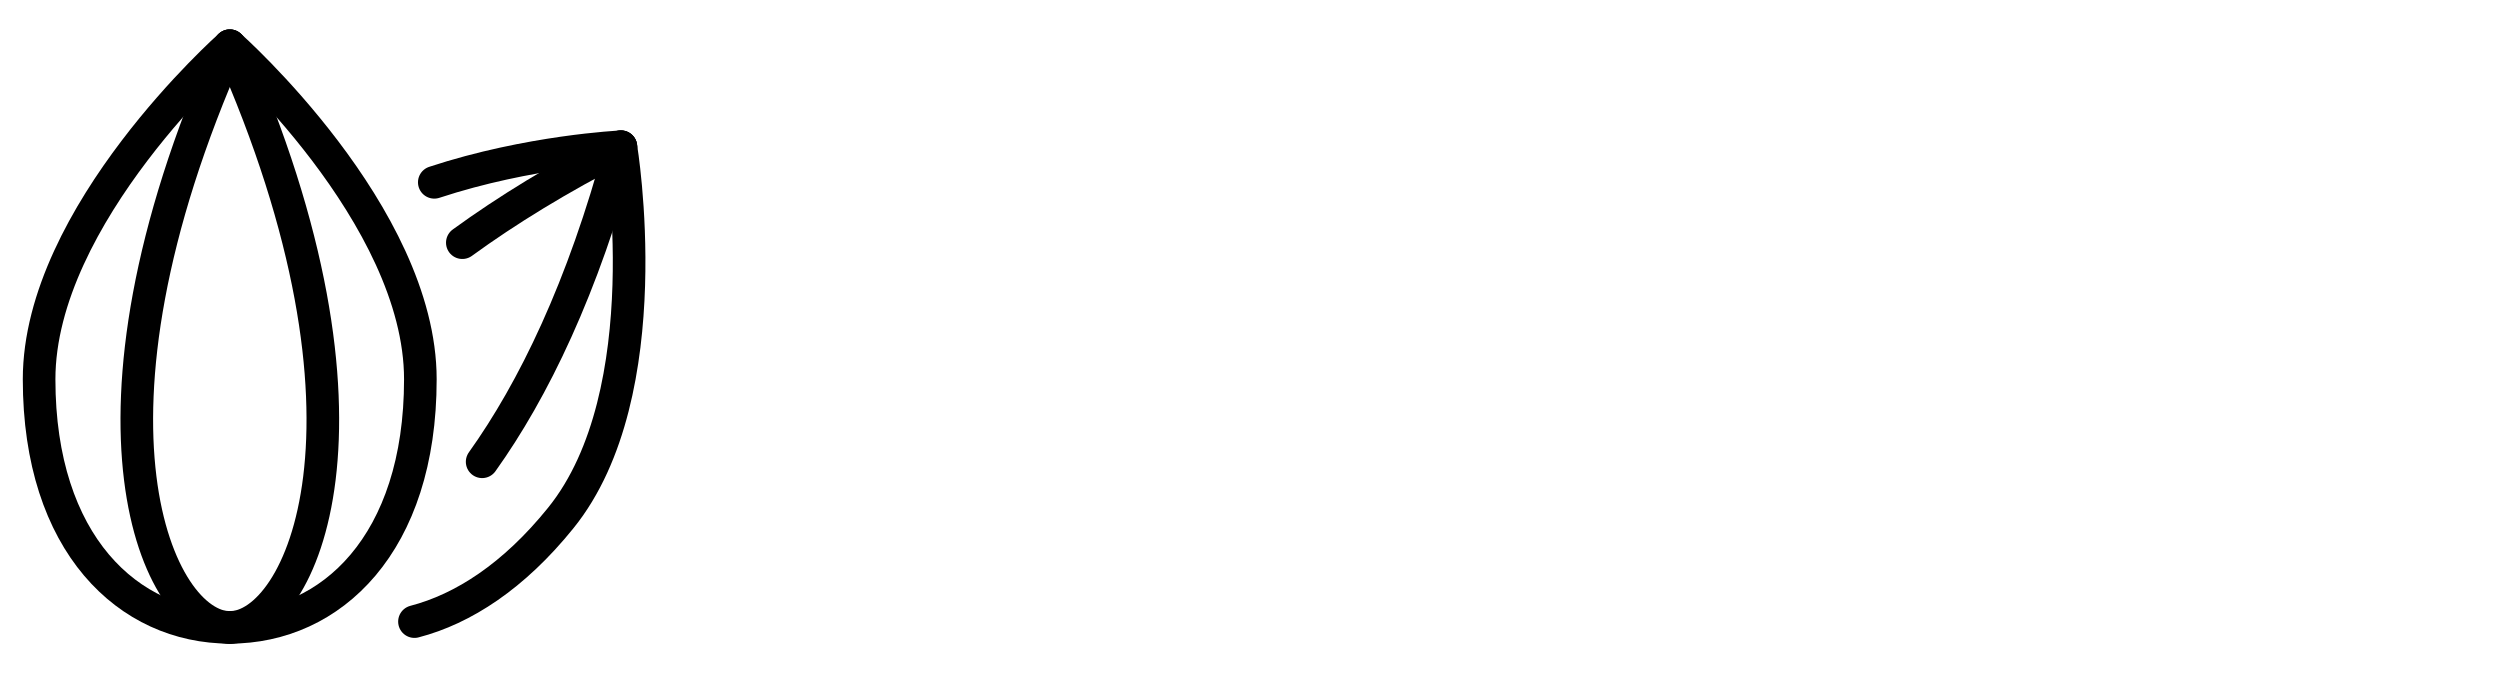 <svg xml:space="preserve" style="enable-background:new 0 0 1400 376.9;" viewBox="0 0 1400 376.9" y="0px" x="0px" xmlns:xlink="http://www.w3.org/1999/xlink" xmlns="http://www.w3.org/2000/svg" id="Layer_1" version="1.1">
<style type="text/css">
	.st0{fill:none;}
	.st1{fill:none;stroke:#000000;stroke-width:10;stroke-linecap:round;stroke-linejoin:round;stroke-miterlimit:10;}
	.st2{fill:none;stroke:#000000;stroke-width:20;stroke-linecap:round;stroke-linejoin:round;stroke-miterlimit:10;}
	.st3{fill:none;stroke:#000000;stroke-width:22;stroke-linecap:round;stroke-linejoin:round;stroke-miterlimit:10;}
	.st4{fill:none;stroke:#000000;stroke-width:28;stroke-linecap:round;stroke-linejoin:round;stroke-miterlimit:10;}
	.st5{fill:none;stroke:#000000;stroke-width:18.263;stroke-linecap:round;stroke-linejoin:round;stroke-miterlimit:10;}
</style>
<g>
	<g>
		<path d="M235.4,212.4c0,92.2-50,138.9-106.7,138.9S21.9,304.6,21.9,212.4S128.7,25.6,128.7,25.6
			S235.4,120.3,235.4,212.4z" class="st5"></path>
		<path d="M128.7,351.4c39.8,0,94-114.4,0-325.8" class="st5"></path>
		<path d="M128.7,351.4c-39.8,0-94-114.4,0-325.8" class="st5"></path>
	</g>
	<g>
		<path d="M243.2,102.1c53.1-17.5,104.5-19.9,104.5-19.9s23,137.8-33.7,207.9c-26.2,32.5-54.6,50.9-81.9,58" class="st5"></path>
		<path d="M270,258.6c28.6-40,56.6-97.5,77.7-176.4" class="st5"></path>
		<path d="M258.9,135.9c24.9-18.1,54.3-36.2,88.8-53.8" class="st5"></path>
	</g>
</g>
</svg>
